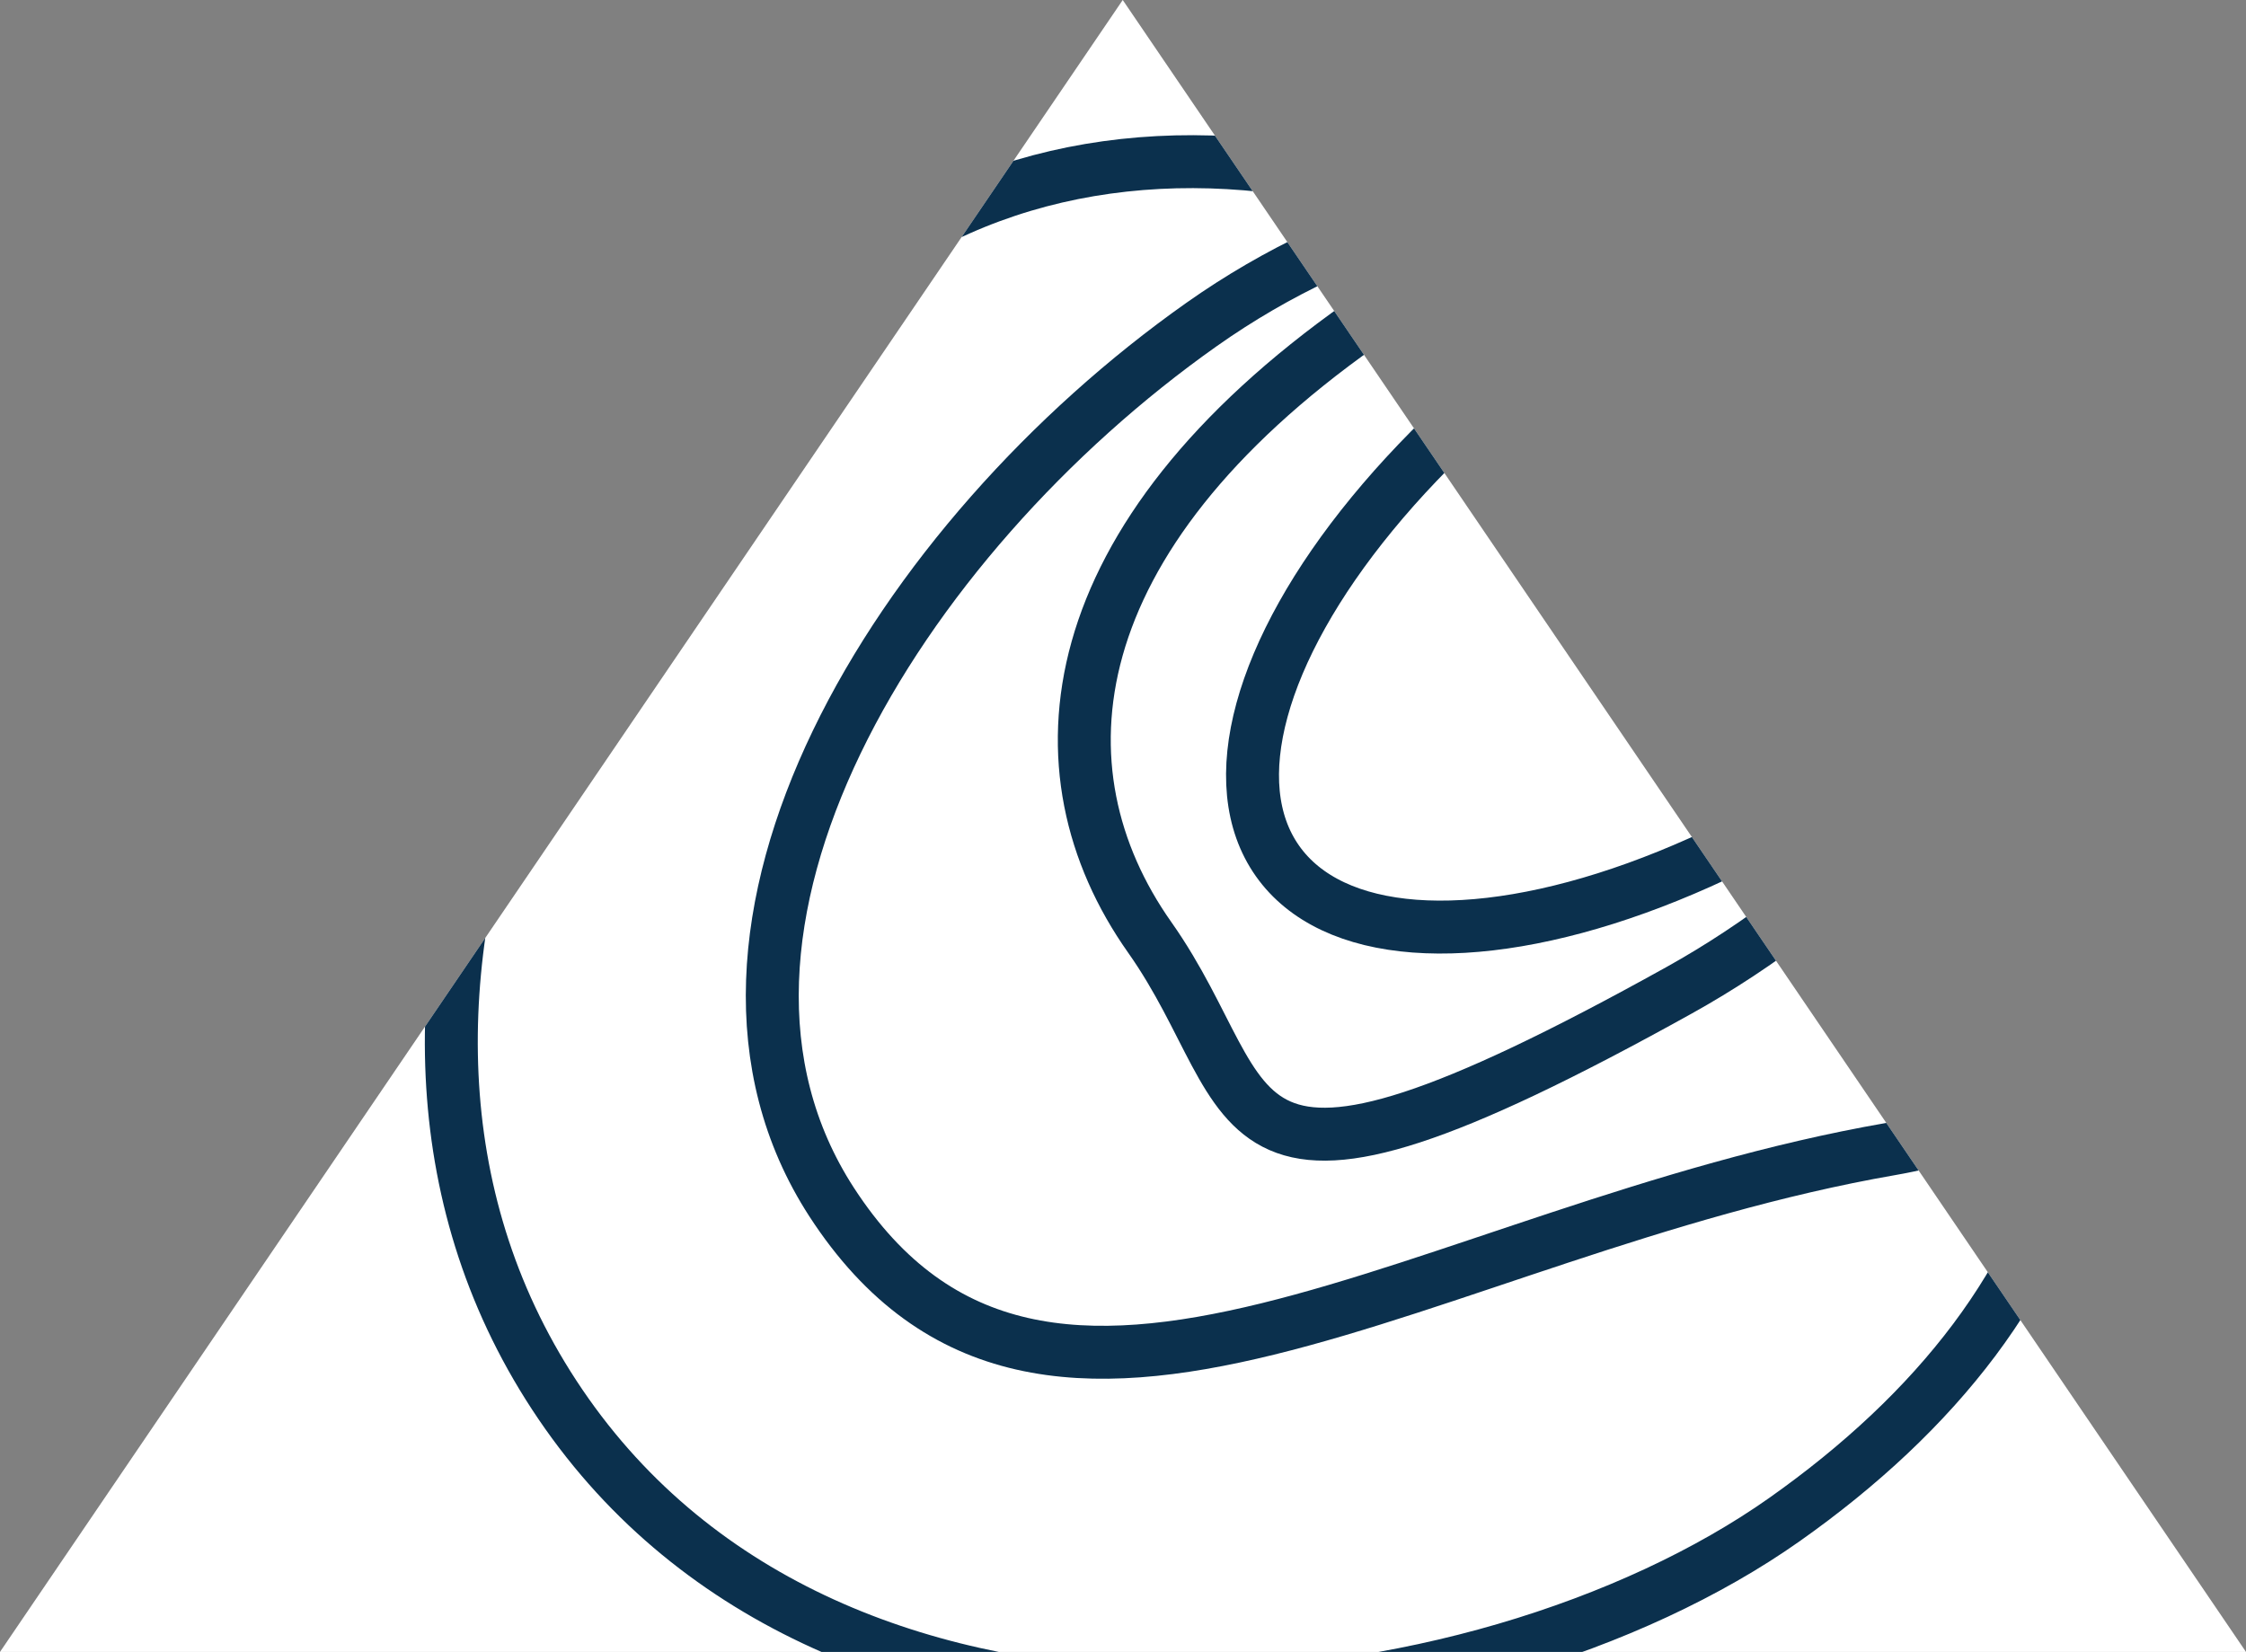 <?xml version="1.0" encoding="UTF-8"?><svg id="_レイヤー_2" xmlns="http://www.w3.org/2000/svg" xmlns:xlink="http://www.w3.org/1999/xlink" viewBox="0 0 42.43 31.21"><rect x="0" y="0" width="42.43" height="31.21" fill="#808080" stroke="none"/><defs><style>.cls-1{clip-path:url(#clippath);}.cls-2,.cls-3{fill:none;}.cls-2,.cls-4{stroke-width:0px;}.cls-3{stroke:#0b304d;stroke-miterlimit:10;}.cls-4{fill:#fff;}</style><clipPath id="clippath"><polygon class="cls-2" points="42.43 31.21 0 31.21 21.21 0 42.43 31.21"/></clipPath></defs><g id="_レイヤー_2-2"><polygon class="cls-4" points="42.43 31.21 0 31.21 21.21 0 42.43 31.21"/><g class="cls-1"><ellipse class="cls-3" cx="32.71" cy="10.21" rx="10.5" ry="5" transform="translate(.1 20.73) rotate(-35.21)"/><path class="cls-3" d="m40.14,4.52c2.23,3.16-2.28,10.78-8.42,14.19-9,5-7.77,2.16-10-1s-1.75-7.53,3.99-11.58c5.74-4.05,12.2-4.77,14.43-1.61Z"/><path class="cls-3" d="m39.47,7.83c3.52,4.99,3.17,12.68-3.76,13.88-8.73,1.52-15.97,7.21-20,1-3.32-5.12,1.25-12.53,6.99-16.58,5.74-4.05,13.25-3.29,16.77,1.7Z"/><path class="cls-3" d="m36.41,11.16c5.29,7.5,3.04,13.5-2.7,17.55s-17.71,5.5-23-2-.02-17.75,5.72-21.8c5.74-4.05,14.69-1.25,19.98,6.25Z"/></g></g></svg>